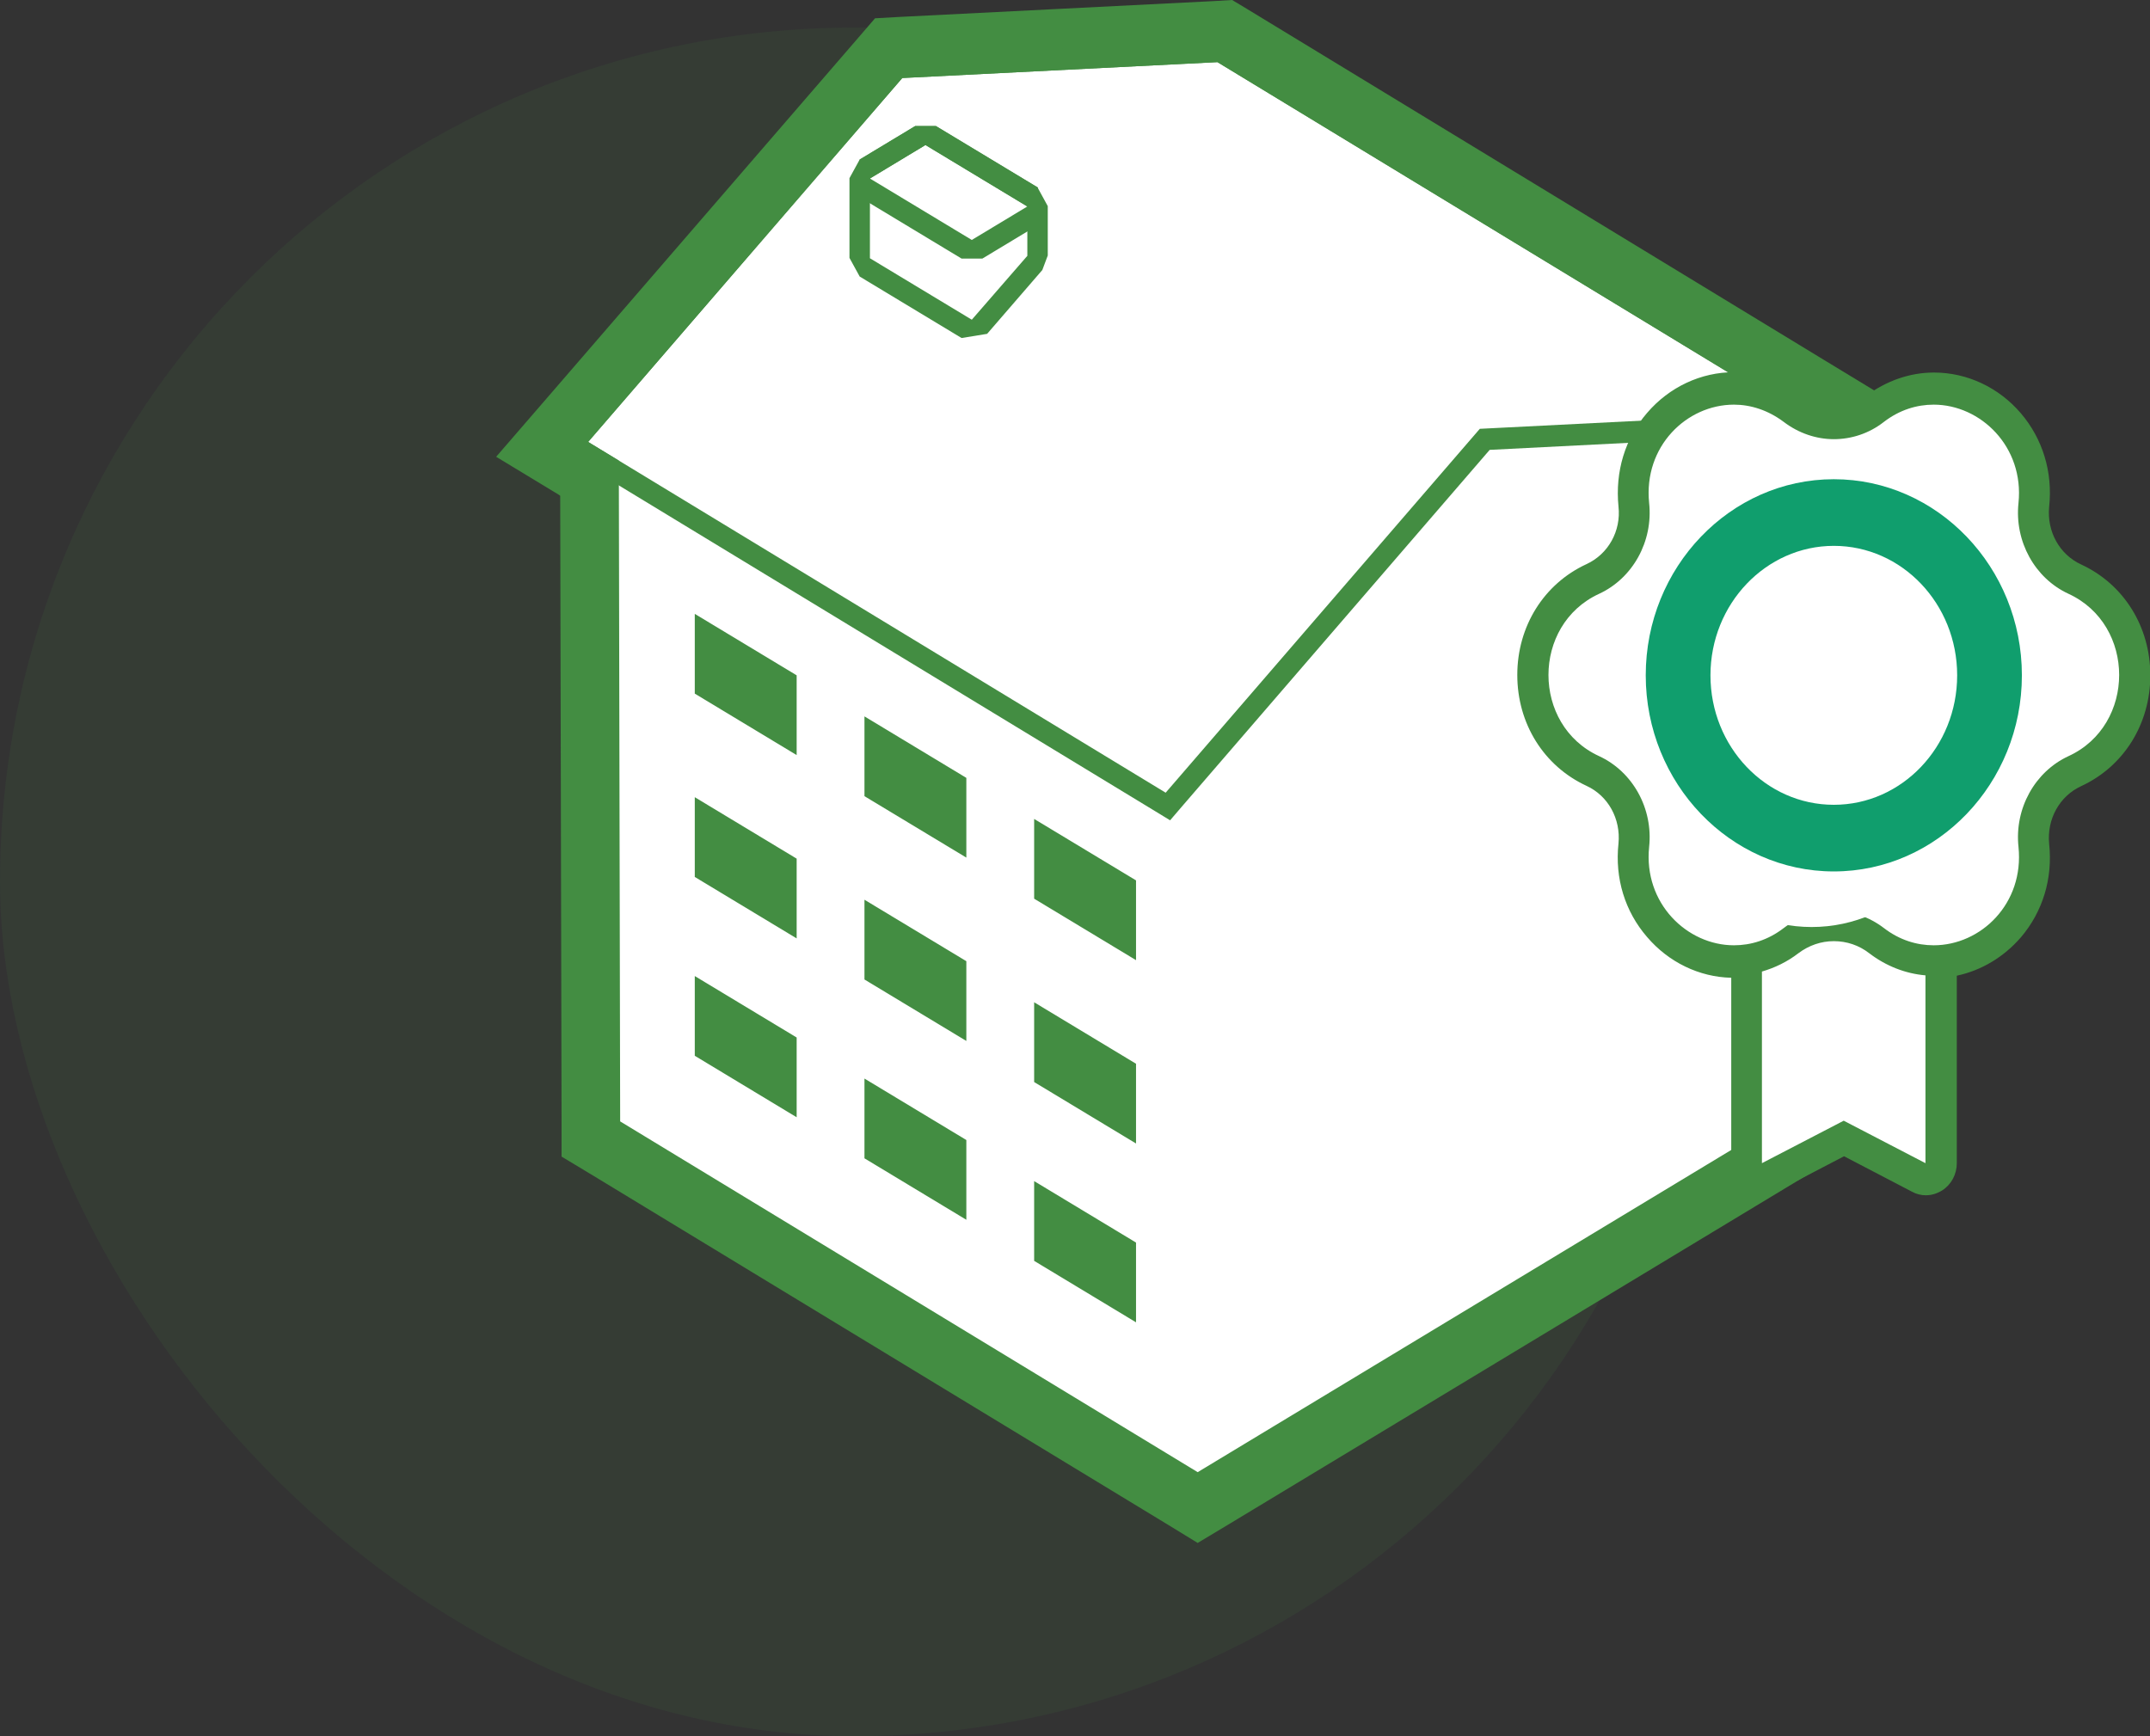 <svg width="78" height="63" viewBox="0 0 78 63" fill="none" xmlns="http://www.w3.org/2000/svg">
<rect x="0" y="0" width="78" height="63" fill="#333333" stroke="none"/>
<g opacity="0.1">
<rect y="1" width="62" height="62" rx="31" fill="#438D42"/>
</g>
<g clip-path="url(#clip0_3901_56)">
<path d="M21.436 41.33L21.387 17.351L19.669 16.311L32.24 1.741L44.428 1.127L67.246 14.996L65.083 16.299L65.132 41.618L43.451 54.71L21.436 41.33Z" fill="white"/>
<path d="M44.7 0L44.069 0.038L32.635 0.614L31.745 0.664L31.152 1.353L19.755 14.545L18 16.575L20.274 17.953L20.324 17.99L20.373 40.691V41.969L21.436 42.608L42.388 55.336L43.451 55.987L44.514 55.349L65.132 42.896L66.195 42.257V40.966L66.146 16.938L66.183 16.913L69.36 14.996L66.183 13.067L45.243 0.326L44.7 0ZM44.168 2.255L65.12 14.983L64.02 15.647L64.069 40.966L43.451 53.419L22.499 40.691L22.45 16.712L21.337 16.036L32.734 2.831L44.168 2.255Z" fill="#438D42"/>
<path d="M44.353 1.466H44.131L32.697 2.055H32.388L32.178 2.318L20.781 15.51L20.163 16.224L20.967 16.712L41.918 29.441L42.45 29.766L42.858 29.29L54.044 16.324L65.169 15.76L67.703 15.635L65.503 14.294L44.539 1.579L44.353 1.466ZM44.168 2.255L65.12 14.983L53.686 15.56L42.289 28.764L21.337 16.036L32.734 2.831L44.168 2.255Z" fill="#438D42"/>
<path d="M33.204 4.573L31.189 5.788V7.153L34.885 9.383H35.639L37.654 8.168V6.803L33.958 4.573H33.204ZM33.575 5.262L37.271 7.492L35.256 8.707L31.56 6.477L33.575 5.262Z" fill="#438D42"/>
<path d="M37.518 45.752L41.214 47.982V45.088L37.518 42.858V45.752ZM31.362 42.031L35.058 44.261V41.367L31.362 39.137V42.031ZM25.206 38.31L28.902 40.541V37.647L25.206 35.417V38.31ZM37.518 39.263L41.214 41.493V38.599L37.518 36.369V39.263ZM37.518 29.716V32.61L41.214 34.84V31.946L37.518 29.716ZM31.362 28.89L35.058 31.119V28.226L31.362 25.995V28.89ZM31.362 35.542L35.058 37.772V34.878L31.362 32.648V35.542ZM25.206 31.821L28.902 34.051V31.157L25.206 28.927V31.821ZM25.206 25.169L28.902 27.399V24.505L25.206 22.275V25.169Z" fill="#438D42"/>
<path d="M33.204 4.573L31.189 5.788L30.818 6.464V9.358L31.189 10.035L34.885 12.265L35.812 12.114L37.815 9.797L38.012 9.271V7.479L37.642 6.803L33.946 4.573H33.192H33.204ZM33.575 5.262L37.271 7.492V9.283L35.256 11.601L31.56 9.371V6.477L33.575 5.262Z" fill="#438D42"/>
<path d="M63.921 42.795C63.822 42.795 63.711 42.77 63.624 42.708C63.464 42.595 63.365 42.407 63.365 42.207V35.254C63.365 35.091 63.426 34.941 63.538 34.84C63.328 34.878 63.117 34.903 62.92 34.903C61.881 34.903 60.88 34.427 60.175 33.612C59.483 32.811 59.174 31.771 59.285 30.668C59.409 29.516 58.803 28.439 57.802 27.975C56.467 27.361 55.627 26.021 55.627 24.492C55.627 22.964 56.455 21.623 57.802 21.009C58.816 20.546 59.409 19.468 59.285 18.316C59.174 17.226 59.496 16.186 60.175 15.372C60.88 14.557 61.881 14.081 62.92 14.081C63.686 14.081 64.428 14.345 65.058 14.821C65.491 15.159 66.01 15.334 66.541 15.334C67.073 15.334 67.592 15.159 68.025 14.821C68.655 14.332 69.397 14.081 70.163 14.081C71.201 14.081 72.203 14.557 72.895 15.372C73.587 16.174 73.896 17.213 73.785 18.316C73.661 19.468 74.267 20.546 75.268 21.009C76.603 21.623 77.444 22.964 77.444 24.492C77.444 26.021 76.616 27.361 75.268 27.975C74.255 28.439 73.661 29.516 73.785 30.668C73.896 31.758 73.575 32.798 72.895 33.612C72.19 34.427 71.201 34.89 70.163 34.903C70.324 35.003 70.423 35.191 70.423 35.392V42.207C70.423 42.407 70.324 42.595 70.163 42.708C70.077 42.77 69.965 42.795 69.867 42.795C69.78 42.795 69.694 42.77 69.619 42.733L66.9 41.317L64.18 42.733C64.106 42.77 64.02 42.795 63.933 42.795" fill="white"/>
<path d="M62.907 13.505C61.708 13.505 60.559 14.044 59.755 14.983C58.952 15.911 58.593 17.113 58.717 18.378C58.816 19.268 58.346 20.107 57.555 20.471C56.01 21.185 55.046 22.726 55.046 24.492C55.046 26.259 56.01 27.799 57.555 28.514C58.346 28.877 58.803 29.716 58.717 30.606C58.581 31.871 58.952 33.074 59.755 34.001C60.534 34.915 61.647 35.454 62.808 35.479V42.207C62.808 42.608 63.006 42.983 63.34 43.196C63.525 43.309 63.723 43.372 63.933 43.372C64.106 43.372 64.267 43.334 64.428 43.246L66.9 41.956L69.372 43.246C69.533 43.334 69.706 43.372 69.867 43.372C70.077 43.372 70.274 43.309 70.46 43.196C70.794 42.983 70.991 42.608 70.991 42.207V35.404C71.881 35.216 72.697 34.727 73.315 34.013C74.106 33.086 74.477 31.884 74.341 30.618C74.255 29.729 74.712 28.89 75.503 28.526C77.048 27.812 78.012 26.271 78.012 24.505C78.012 22.738 77.048 21.197 75.503 20.483C74.712 20.12 74.255 19.28 74.341 18.391C74.477 17.126 74.106 15.923 73.315 14.996C72.512 14.056 71.362 13.518 70.163 13.518C69.285 13.518 68.433 13.818 67.691 14.37C67.357 14.633 66.949 14.771 66.529 14.771C66.109 14.771 65.713 14.633 65.367 14.37C64.638 13.806 63.785 13.518 62.895 13.518L62.907 13.505ZM66.529 34.151C66.999 34.151 67.444 34.301 67.815 34.59C68.42 35.053 69.125 35.329 69.854 35.392V42.207L66.888 40.666L63.921 42.207V35.254C64.391 35.116 64.836 34.903 65.243 34.59C65.627 34.301 66.072 34.151 66.529 34.151ZM70.151 14.683C71.857 14.683 73.439 16.211 73.229 18.253C73.08 19.644 73.822 20.984 75.046 21.548C77.493 22.676 77.493 26.309 75.046 27.436C73.822 28 73.08 29.34 73.229 30.731C73.439 32.786 71.869 34.301 70.151 34.301C69.545 34.301 68.915 34.114 68.346 33.675C67.802 33.262 67.172 33.049 66.529 33.049C65.886 33.049 65.256 33.262 64.712 33.675C64.143 34.114 63.513 34.301 62.907 34.301C61.202 34.301 59.619 32.773 59.829 30.731C59.978 29.34 59.236 28 58.012 27.436C55.565 26.309 55.565 22.676 58.012 21.548C59.236 20.984 59.978 19.644 59.829 18.253C59.619 16.199 61.189 14.683 62.907 14.683C63.513 14.683 64.143 14.883 64.712 15.309C65.256 15.723 65.899 15.936 66.529 15.936C67.159 15.936 67.802 15.735 68.346 15.309C68.915 14.871 69.545 14.683 70.151 14.683Z" fill="#438D42"/>
<path d="M65.726 33.638C62.611 33.638 60.077 30.994 60.077 27.724C60.077 24.455 62.611 21.811 65.726 21.811C68.841 21.811 71.374 24.455 71.374 27.724C71.374 30.994 68.841 33.638 65.726 33.638Z" fill="white"/>
<path d="M66.529 18.003C63.105 18.003 60.324 20.922 60.324 24.492C60.324 28.063 63.105 30.982 66.529 30.982C69.953 30.982 72.734 28.063 72.734 24.492C72.734 20.922 69.953 18.003 66.529 18.003ZM66.529 19.18C69.335 19.18 71.622 21.573 71.622 24.505C71.622 27.436 69.335 29.829 66.529 29.829C63.723 29.829 61.436 27.436 61.436 24.505C61.436 21.573 63.723 19.18 66.529 19.18Z" fill="#109E6D"/>
<path d="M66.529 31.621C62.771 31.621 59.706 28.426 59.706 24.505C59.706 20.583 62.771 17.389 66.529 17.389C70.287 17.389 73.352 20.583 73.352 24.505C73.352 28.426 70.287 31.621 66.529 31.621ZM66.529 19.807C64.069 19.807 62.054 21.911 62.054 24.505C62.054 27.098 64.057 29.203 66.529 29.203C69.001 29.203 71.004 27.098 71.004 24.505C71.004 21.911 69.001 19.807 66.529 19.807Z" fill="#109E6D"/>
</g>
<defs>
<clipPath id="clip0_3901_56">
<rect width="60" height="56" fill="white" transform="translate(18)"/>
</clipPath>
</defs>
</svg>
